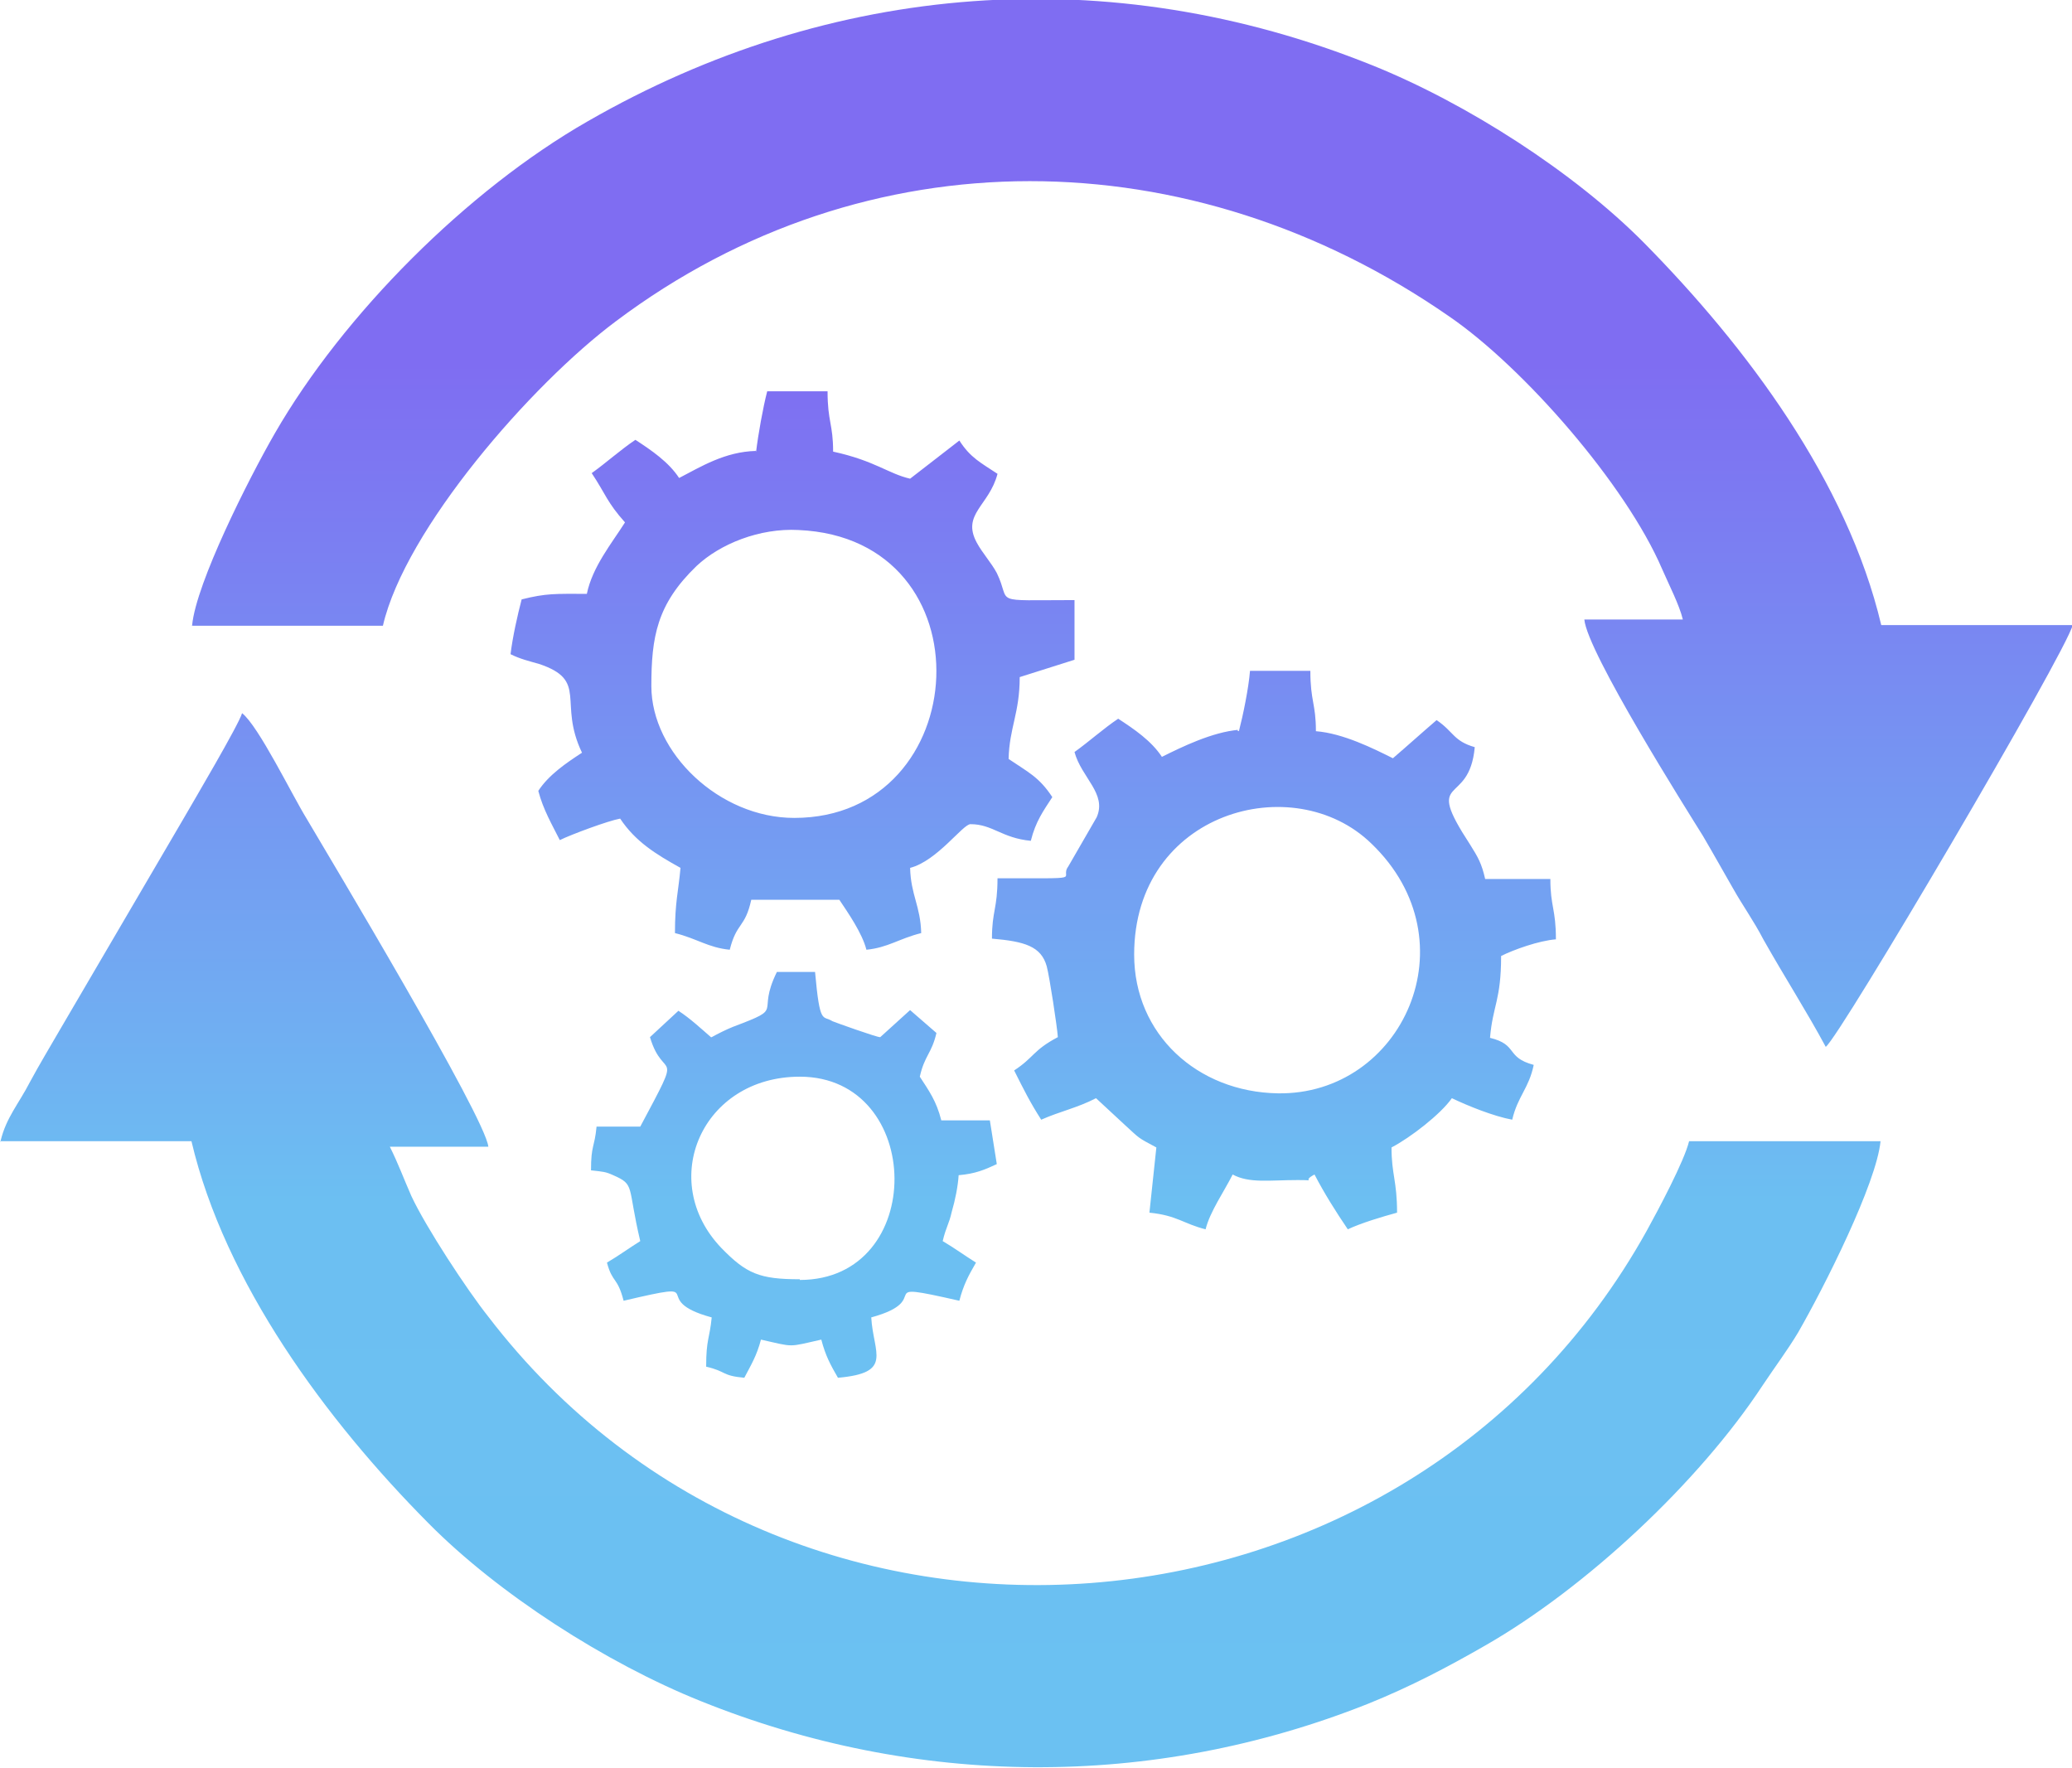 <svg xmlns="http://www.w3.org/2000/svg" xmlns:xlink="http://www.w3.org/1999/xlink" xml:space="preserve" width="2.987in" height="2.548in" style="shape-rendering:geometricPrecision; text-rendering:geometricPrecision; image-rendering:optimizeQuality; fill-rule:evenodd; clip-rule:evenodd" viewBox="0 0 2987 2548"> <defs>  <style type="text/css">   <![CDATA[    .fil0 {fill:url(#id0)}   ]]>  </style>  <linearGradient id="id0" gradientUnits="userSpaceOnUse" x1="1493.33" y1="-56.165" x2="1493.33" y2="2580.64">   <stop offset="0" style="stop-color:#7F6DF2"></stop>   <stop offset="0.22" style="stop-color:#7F6DF2"></stop>   <stop offset="0.678" style="stop-color:#6CBFF2"></stop>   <stop offset="1" style="stop-color:#6BC1F2"></stop>  </linearGradient> </defs> <g id="Layer_x0020_1">    <path class="fil0" d="M0 1645l276 0c48,204 194,402 342,551 100,101 255,201 392,256 310,125 650,128 962,4 62,-25 115,-53 169,-84 145,-83 308,-235 400,-375 18,-27 36,-51 51,-76 38,-66 113,-215 119,-276l-276 0c-7,29 -45,100 -61,129 -345,621 -1235,692 -1670,124 -31,-39 -90,-129 -111,-174 -11,-25 -19,-47 -31,-71l142 0c-4,-42 -232,-422 -262,-473 -21,-34 -69,-133 -93,-152 -5,17 -70,127 -85,153l-178 304c-15,26 -29,49 -43,75 -16,31 -34,51 -42,84l0 2zm276 -743l276 0c32,-139 214,-348 336,-439 361,-271 829,-265 1201,-7 108,74 255,243 307,364 10,23 25,52 30,73l-142 0c4,47 148,275 171,312 17,29 28,49 43,75 14,25 30,47 44,74 31,55 62,103 90,155 20,-14 346,-568 356,-608l-276 0c-49,-207 -194,-401 -342,-551 -100,-101 -255,-201 -392,-256 -378,-152 -780,-121 -1131,81 -173,99 -352,278 -451,450 -38,66 -113,215 -119,276l1 0zm1359 474c0,-206 230,-269 342,-160 147,141 44,363 -135,360 -116,-2 -207,-85 -207,-200zm151 -324c-38,3 -83,25 -111,39 -15,-23 -40,-40 -63,-55 -21,14 -42,33 -63,48 10,37 47,60 32,94l-41 71c-14,19 31,17 -102,17 0,44 -8,47 -8,87 47,4 71,11 79,40 4,15 15,87 16,102 -36,19 -34,29 -63,48 14,28 23,46 39,71 27,-12 52,-17 79,-31l41 38c23,21 18,18 46,33l-10 94c40,4 49,16 81,24 6,-25 27,-55 39,-79 24,13 53,8 94,8 31,0 3,3 24,-8 14,27 31,54 48,79 19,-9 49,-18 71,-24 0,-46 -8,-55 -8,-94 27,-14 71,-48 87,-71 23,11 60,26 87,31 8,-34 24,-45 31,-79 -41,-11 -22,-29 -63,-39 4,-47 16,-54 16,-118 18,-9 54,-22 79,-24 0,-44 -8,-47 -8,-87l-94 0c-5,-22 -10,-31 -22,-50 -68,-104 -1,-52 7,-140 -31,-9 -30,-22 -55,-39 -21,18 -42,37 -63,55 -28,-14 -72,-36 -111,-39 0,-40 -8,-43 -8,-87l-87 0c-2,25 -10,64 -16,87l-4 -2zm-641 127c-108,0 -206,-94 -206,-190 0,-71 8,-118 65,-173 34,-32 91,-55 147,-52 278,12 254,415 -6,415zm-55 -529c-45,1 -80,23 -111,39 -15,-23 -40,-40 -63,-55 -21,14 -42,33 -63,48 20,30 22,42 48,71 -19,30 -47,64 -55,103 -46,0 -58,-1 -94,8 -6,23 -13,54 -16,79 14,7 27,10 41,14 72,24 27,55 62,128 -23,15 -48,32 -63,55 7,27 20,49 31,71 16,-8 70,-28 87,-31 22,33 51,51 87,71 -3,34 -8,49 -8,94 32,8 48,21 79,24 10,-40 22,-31 31,-72l127 0c12,18 33,48 39,72 31,-3 47,-16 79,-24 -1,-39 -15,-55 -16,-94 39,-10 76,-63 87,-63 32,0 45,20 87,24 7,-28 18,-43 31,-63 -19,-29 -35,-36 -63,-55 1,-45 16,-66 16,-118l79 -25 0 -86c-124,0 -90,6 -112,-39 -8,-15 -21,-29 -29,-44 -22,-41 18,-53 30,-99 -24,-16 -39,-23 -55,-48l-71 55c-31,-7 -51,-26 -111,-39 0,-40 -8,-43 -8,-87l-87 0c-6,23 -13,62 -16,87l-1 -2zm63 1194c-58,0 -77,-8 -113,-45 -93,-97 -28,-247 113,-247 180,0 184,293 0,293l0 -1zm-127 -348c-15,-13 -31,-28 -48,-39l-41 38c20,67 50,9 -14,129l-63 0c-3,31 -8,26 -8,63 18,2 21,2 32,7 32,14 20,15 39,95 -16,10 -31,21 -48,31 8,30 15,20 24,55 132,-31 31,-2 127,24 -3,31 -8,31 -8,71 30,7 22,13 55,16 10,-19 18,-32 24,-55 49,11 38,11 87,0 6,23 13,36 24,55 80,-7 51,-35 48,-87 95,-26 -5,-54 127,-24 6,-23 13,-36 24,-55 -16,-10 -31,-21 -48,-31 5,-21 9,-24 13,-42 5,-17 9,-37 10,-53 24,-2 38,-8 55,-16l-10 -63 -70 0c-7,-28 -18,-43 -31,-63 7,-31 17,-33 24,-63l-38 -33 -43 39c-3,1 -67,-22 -69,-23 -14,-9 -18,7 -25,-71l-55 0c-31,63 14,50 -63,79 -10,4 -22,10 -31,15l-1 0z"></path> </g></svg>